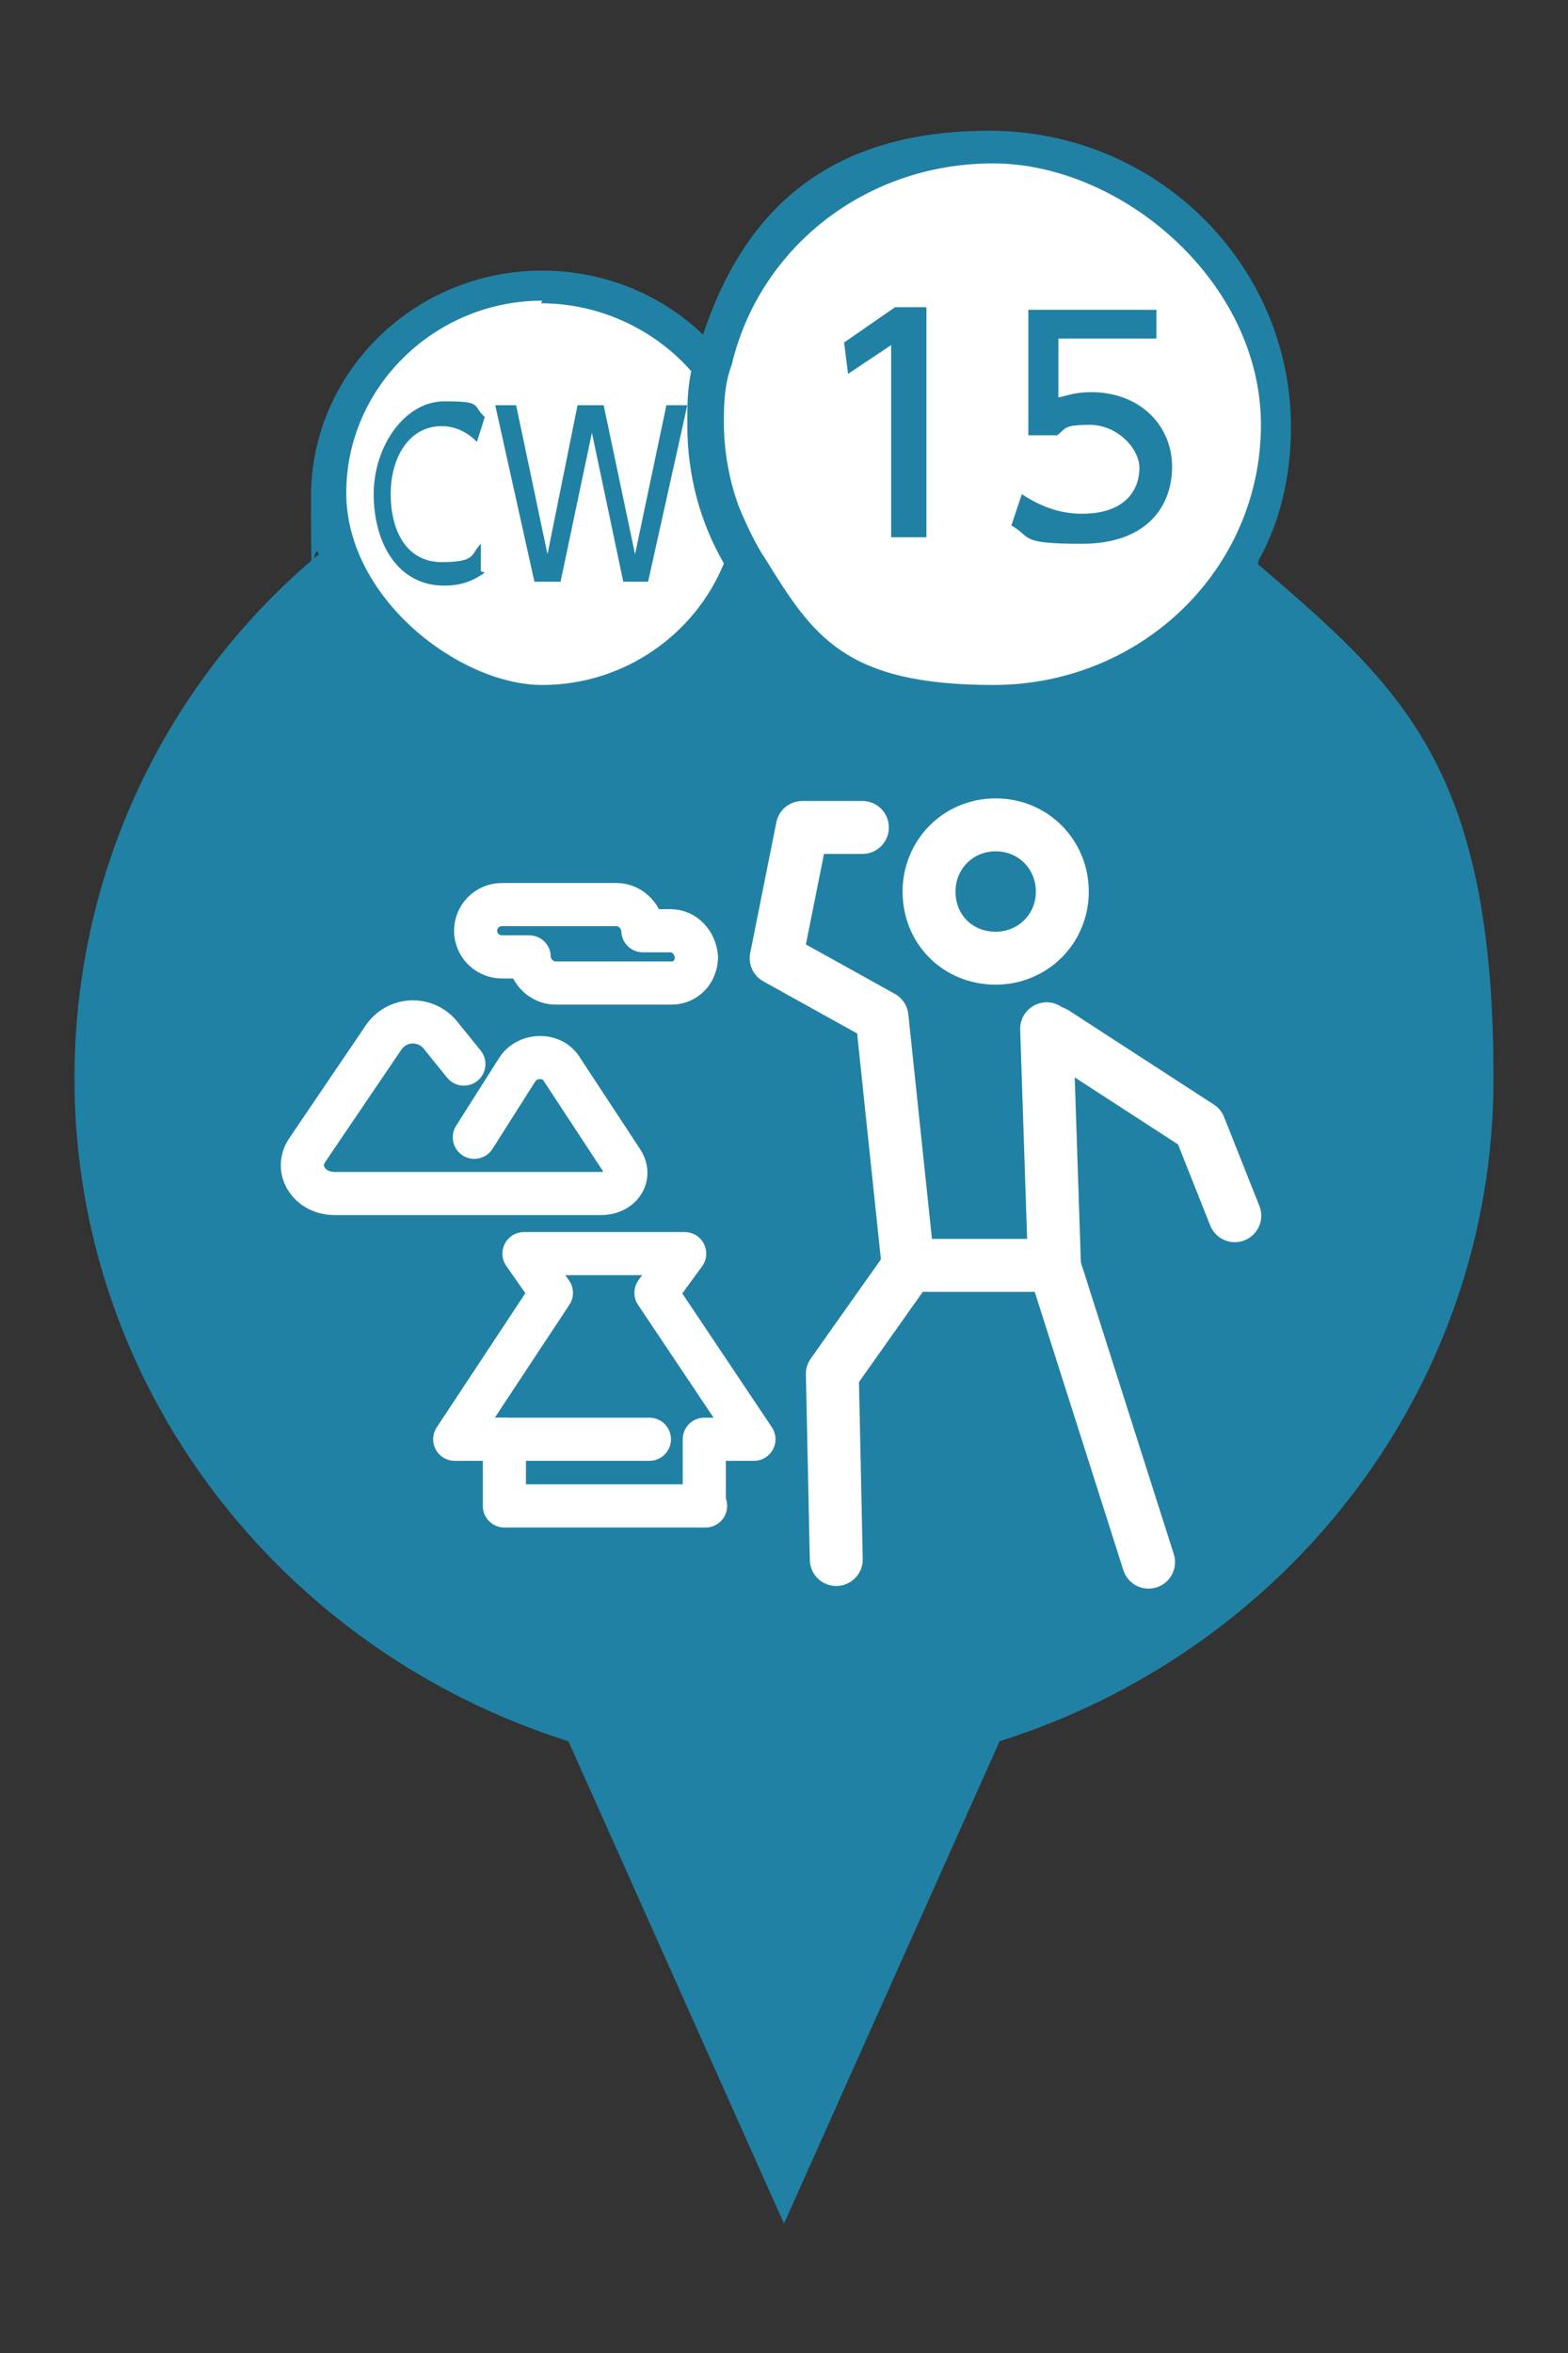 <?xml version="1.0" encoding="utf-8"?>
<!-- Generator: Adobe Illustrator 28.0.0, SVG Export Plug-In . SVG Version: 6.00 Build 0)  -->
<svg version="1.1" id="_レイヤー_1" xmlns="http://www.w3.org/2000/svg" xmlns:xlink="http://www.w3.org/1999/xlink" x="0px"
	 y="0px" viewBox="0 0 120 180" style="enable-background:new 0 0 120 180;" xml:space="preserve">
<rect x="0" y="0" width="120" height="180" fill="#333333" stroke="none"/>
<style type="text/css">
	.st0{fill:#FFFFFF;}
	.st1{fill:#2081A5;}
	.st2{fill:none;stroke:#FFFFFF;stroke-width:3.3;stroke-linecap:round;stroke-linejoin:round;}
	.st3{fill:none;stroke:#FFFFFF;stroke-width:4.05;stroke-linecap:round;stroke-linejoin:round;}
</style>
<g id="surface1">
	<path class="st0" d="M75.9,11.5c-10.5,0-19.2,7.4-21.3,16.9c-3-3.8-7.6-6.3-12.9-6.3c-9,0-16.4,7.1-16.4,15.9S32.7,54,41.7,54
		s13.2-4.5,15.4-10.6C60.9,49.8,67.9,54,76,54c12,0,21.8-9.6,21.8-21.3S88,11.4,76,11.4l0,0L75.9,11.5z"/>
	<path class="st1" d="M96.3,42.9c1.7-3,2.5-6.6,2.5-10.2C98.8,20.2,88.5,10,75.7,10s-18.9,6.6-21.9,15.6c-3.1-3-7.5-4.9-12.3-4.9
		c-9.8,0-17.7,7.8-17.7,17.3s0.1,3,0.6,4.4C12.9,52,5.7,66.4,5.7,82.5c0,23.7,15.9,43.8,37.8,50.7L60,170.1l16.5-36.9
		c21.9-6.9,37.8-26.9,37.8-50.7s-7-29.9-18.1-39.4h0.1V42.9z M55.4,32.1c0-1.5,0.1-2.9,0.6-4.2c2.1-8.9,10.2-15.4,20-15.4
		s20.5,9,20.5,20s-9.1,19.9-20.5,19.9s-13.8-3.8-17.4-9.6c-0.8-1.2-1.4-2.5-2-3.9c-0.8-2.1-1.2-4.4-1.2-6.6s0-0.3,0-0.4l0,0
		L55.4,32.1z M41.4,23.2c4.6,0,8.8,2.1,11.5,5.2c-0.3,1.4-0.3,2.7-0.3,4.1c0,3.9,1,7.5,2.8,10.6c-2.2,5.4-7.6,9.3-13.9,9.3
		s-15-6.6-15-14.7s6.8-14.7,15-14.7L41.4,23.2z"/>
	<path class="st1" d="M37.1,43.8c-1.1,0.8-2.1,1-3.1,1c-3.6,0-5.4-3.3-5.4-7s2.4-7.1,5.4-7.1s2.1,0.3,3.1,1.2l-0.6,1.9
		c-0.6-0.6-1.5-1.2-2.7-1.2c-2.5,0-3.9,2.4-3.9,5.2s1.2,5.2,3.9,5.2c2.7,0,2.2-0.6,3-1.4v2.1l0,0L37.1,43.8z"/>
	<path class="st1" d="M42.8,44.5h-1.9l-3-13.5h1.6l2.4,11.4L44.2,31h2l2.4,11.4L51,31h1.6l-3,13.5h-1.9l-2.4-11.4l-2.4,11.4H42.8z"
		/>
	<path class="st1" d="M68.5,23.5h2.4v17.6h-2.7V26.4l-3.3,2.2l-0.3-2.4C64.6,26.2,68.5,23.5,68.5,23.5z"/>
	<path class="st1" d="M88.4,25.9H81v4.5c0.6-0.1,1.2-0.4,2.5-0.4c3.8,0,6.2,2.6,6.2,5.7s-2,5.9-6.9,5.9c-4.9,0-3.8-0.5-5.4-1.4
		l0.8-2.4c1.5,1,3,1.5,4.6,1.5c3.5,0,4.4-2,4.4-3.5s-1.7-3.3-3.8-3.3c-2.1,0-1.8,0.3-2.5,0.8h-2.2v-9.6h9.8v2.4l0,0V25.9z"/>
	<path class="st2" d="M51.3,71.2h-2.1c0-1-0.9-2-2-2h-8.8c-1.1,0-2,0.9-2,2c0,1.1,0.9,2,2,2h2.1c0,1,0.9,2,2,2h8.9
		c1.1,0,1.9-0.9,1.9-2C53.2,72.1,52.4,71.2,51.3,71.2z"/>
	<path class="st2" d="M53.9,115.2v-5.1h3.8l-7.5-11.2l2.2-3H40.1l2.1,3l-7.4,11.2h3.8v5.1H54H53.9z"/>
	<path class="st2" d="M36.9,110.1h12.8"/>
	<path class="st2" d="M36.3,87l3.3-5.2c0.8-1.2,2.7-1.2,3.4,0l4.6,7c0.8,1.2-0.1,2.5-1.6,2.5H25.6c-1.9,0-3.1-1.8-2.1-3.3l5.9-8.7
		c1.1-1.5,3.3-1.5,4.4,0l1.7,2.1"/>
	<path class="st3" d="M69.5,96.9l-5.8,8.2l0.3,14.2"/>
	<path class="st3" d="M66,63.3h-4.6l-2,10l8.1,4.5l2,19h11.2l-0.6-18.1"/>
	<path class="st3" d="M80.7,79l11.1,7.2l2.7,6.8"/>
	<path class="st3" d="M81.3,68.2c0-2.8-2.2-5.1-5.1-5.1c-2.9,0-5.1,2.3-5.1,5.1c0,2.9,2.2,5.1,5.1,5.1C79,73.3,81.3,71.1,81.3,68.2z
		"/>
	<path class="st3" d="M87.9,119.5l-7.2-22.6"/>
</g>
</svg>
